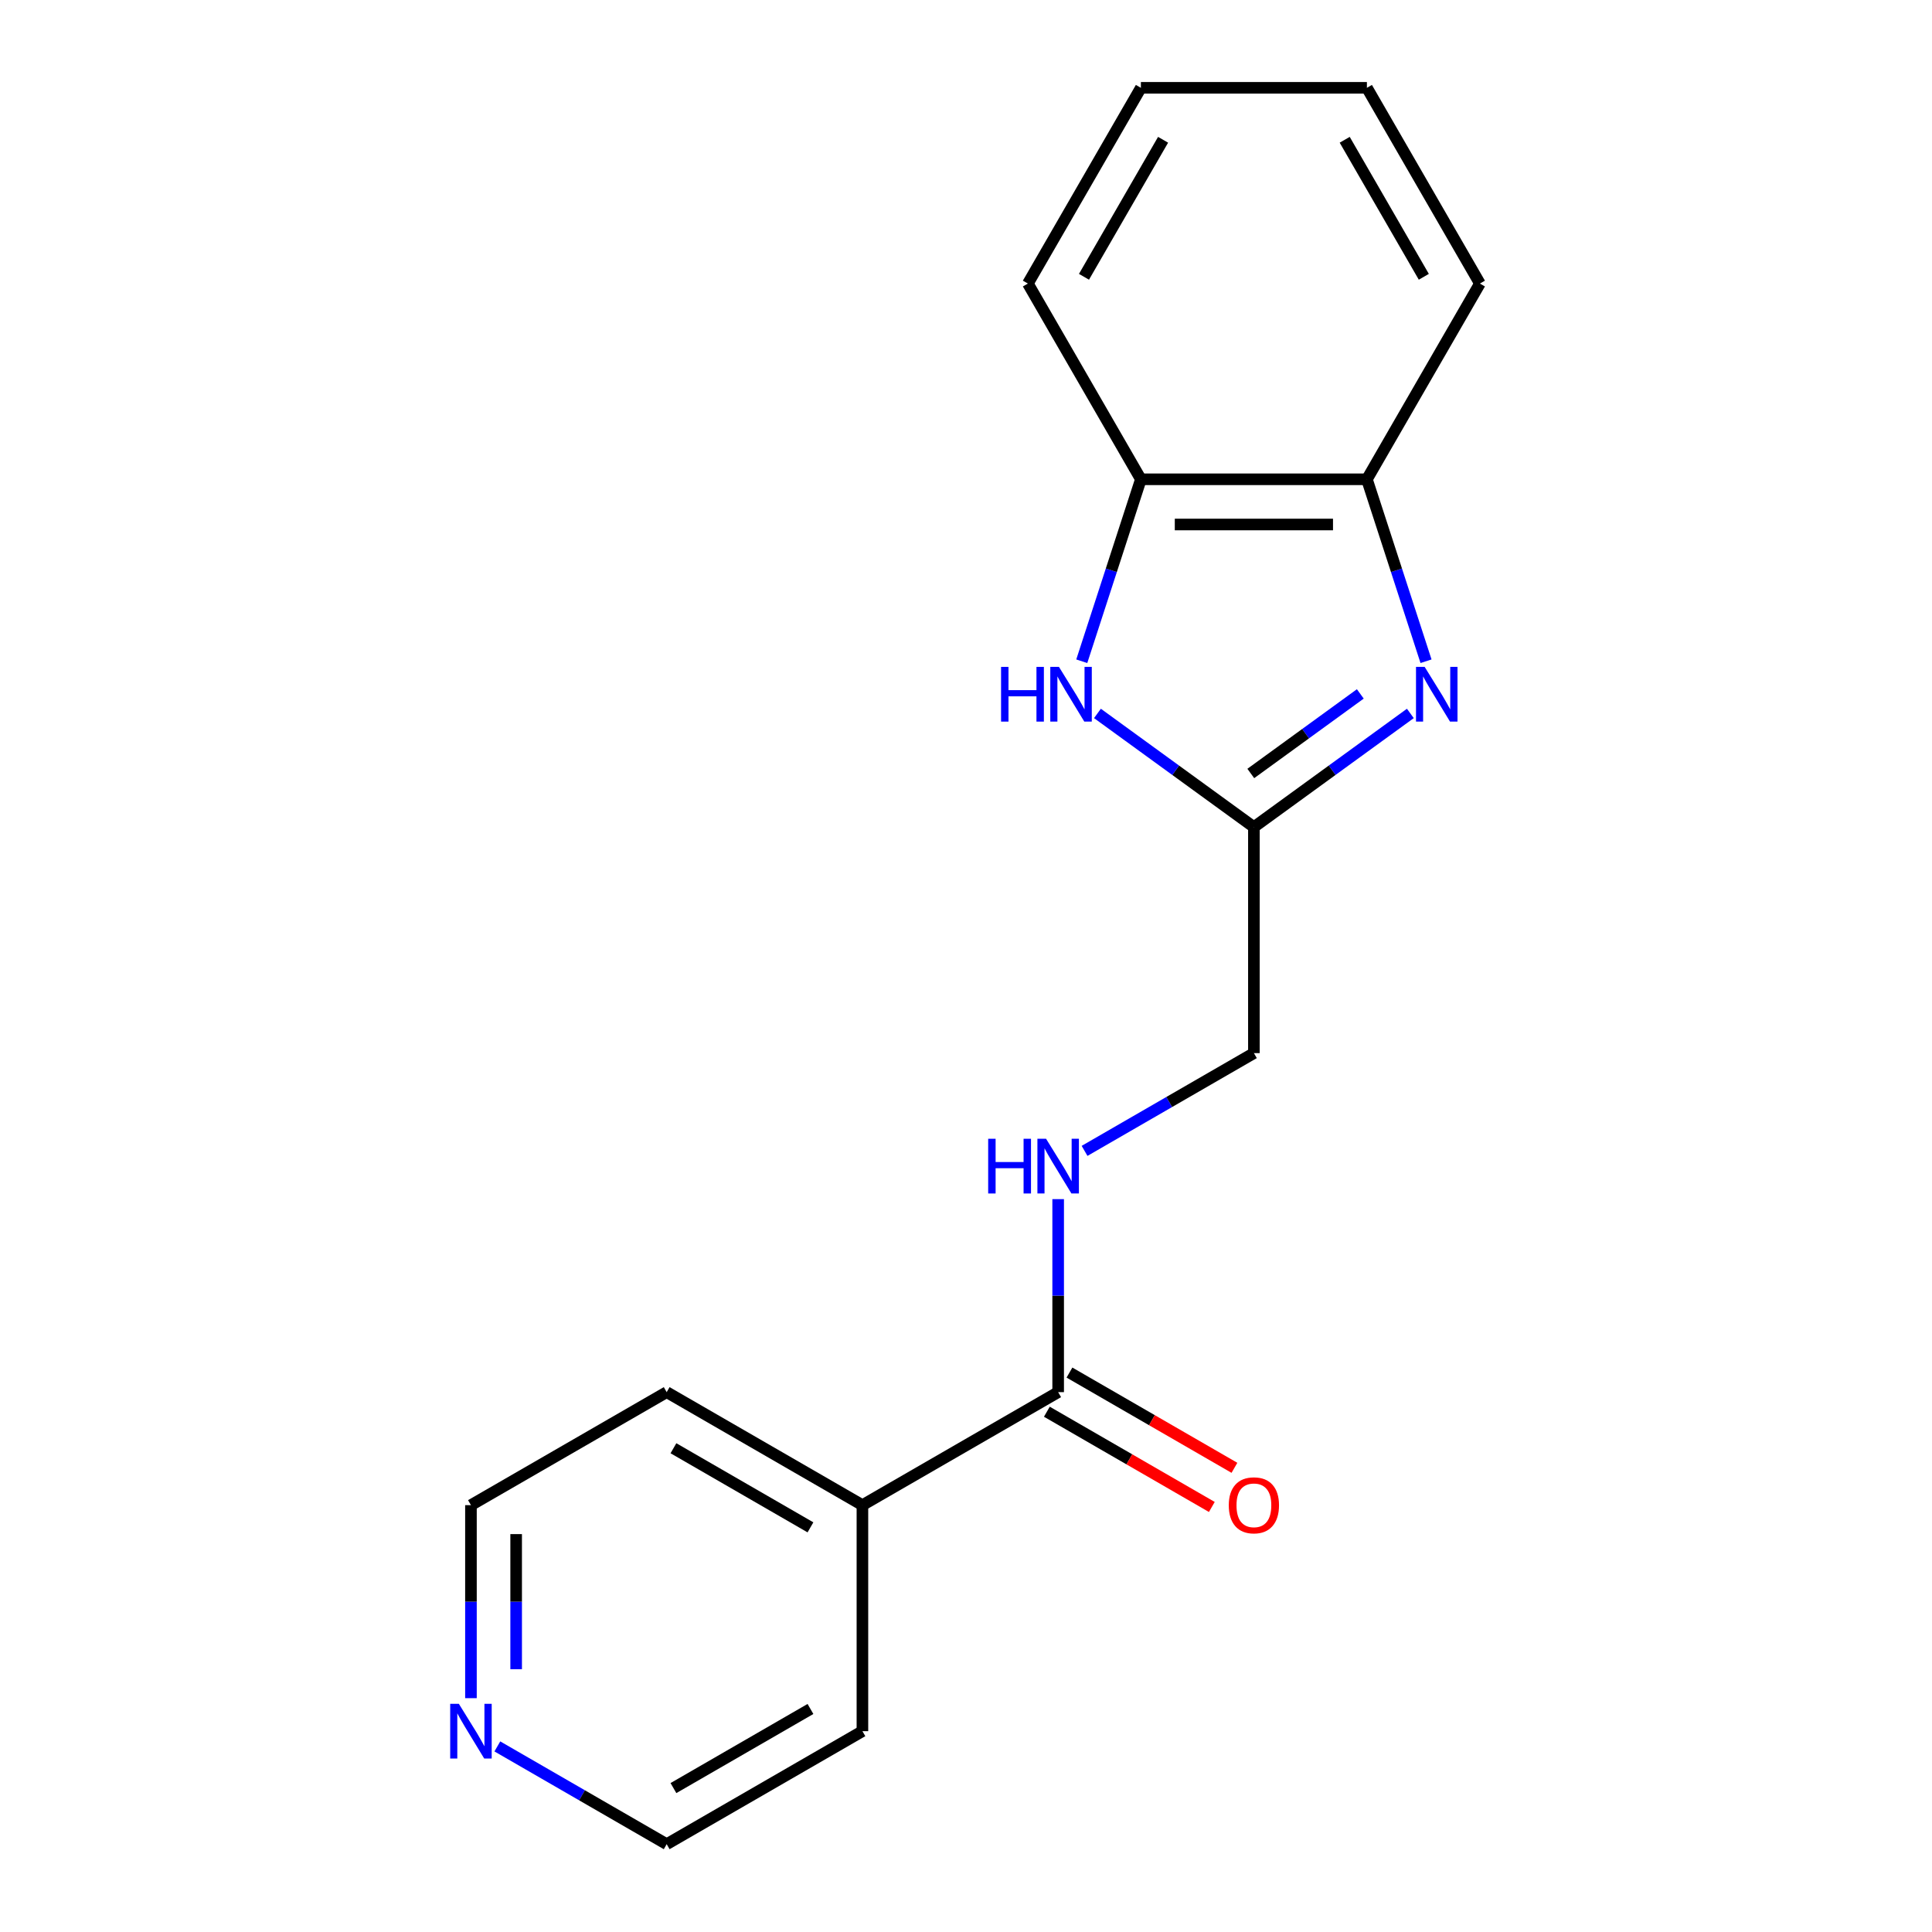 <?xml version='1.0' encoding='iso-8859-1'?>
<svg version='1.1' baseProfile='full'
              xmlns='http://www.w3.org/2000/svg'
                      xmlns:rdkit='http://www.rdkit.org/xml'
                      xmlns:xlink='http://www.w3.org/1999/xlink'
                  xml:space='preserve'
width='1000px' height='1000px' viewBox='0 0 1000 1000'>
<!-- END OF HEADER -->
<rect style='opacity:1.0;fill:#FFFFFF;stroke:none' width='1000' height='1000' x='0' y='0'> </rect>
<path class='bond-0' d='M 729.995,369.27 L 689.505,398.688' style='fill:none;fill-rule:evenodd;stroke:#0000FF;stroke-width:6px;stroke-linecap:butt;stroke-linejoin:miter;stroke-opacity:1' />
<path class='bond-0' d='M 689.505,398.688 L 649.015,428.105' style='fill:none;fill-rule:evenodd;stroke:#000000;stroke-width:6px;stroke-linecap:butt;stroke-linejoin:miter;stroke-opacity:1' />
<path class='bond-0' d='M 704.095,359.167 L 675.753,379.759' style='fill:none;fill-rule:evenodd;stroke:#0000FF;stroke-width:6px;stroke-linecap:butt;stroke-linejoin:miter;stroke-opacity:1' />
<path class='bond-0' d='M 675.753,379.759 L 647.41,400.351' style='fill:none;fill-rule:evenodd;stroke:#000000;stroke-width:6px;stroke-linecap:butt;stroke-linejoin:miter;stroke-opacity:1' />
<path class='bond-3' d='M 738.108,342.258 L 722.809,295.17' style='fill:none;fill-rule:evenodd;stroke:#0000FF;stroke-width:6px;stroke-linecap:butt;stroke-linejoin:miter;stroke-opacity:1' />
<path class='bond-3' d='M 722.809,295.17 L 707.509,248.081' style='fill:none;fill-rule:evenodd;stroke:#000000;stroke-width:6px;stroke-linecap:butt;stroke-linejoin:miter;stroke-opacity:1' />
<path class='bond-1' d='M 649.015,428.105 L 608.526,398.688' style='fill:none;fill-rule:evenodd;stroke:#000000;stroke-width:6px;stroke-linecap:butt;stroke-linejoin:miter;stroke-opacity:1' />
<path class='bond-1' d='M 608.526,398.688 L 568.036,369.27' style='fill:none;fill-rule:evenodd;stroke:#0000FF;stroke-width:6px;stroke-linecap:butt;stroke-linejoin:miter;stroke-opacity:1' />
<path class='bond-8' d='M 649.015,428.105 L 649.015,545.092' style='fill:none;fill-rule:evenodd;stroke:#000000;stroke-width:6px;stroke-linecap:butt;stroke-linejoin:miter;stroke-opacity:1' />
<path class='bond-18' d='M 559.922,342.258 L 575.222,295.17' style='fill:none;fill-rule:evenodd;stroke:#0000FF;stroke-width:6px;stroke-linecap:butt;stroke-linejoin:miter;stroke-opacity:1' />
<path class='bond-18' d='M 575.222,295.17 L 590.522,248.081' style='fill:none;fill-rule:evenodd;stroke:#000000;stroke-width:6px;stroke-linecap:butt;stroke-linejoin:miter;stroke-opacity:1' />
<path class='bond-2' d='M 547.702,720.572 L 547.702,670.621' style='fill:none;fill-rule:evenodd;stroke:#000000;stroke-width:6px;stroke-linecap:butt;stroke-linejoin:miter;stroke-opacity:1' />
<path class='bond-2' d='M 547.702,670.621 L 547.702,620.67' style='fill:none;fill-rule:evenodd;stroke:#0000FF;stroke-width:6px;stroke-linecap:butt;stroke-linejoin:miter;stroke-opacity:1' />
<path class='bond-6' d='M 541.853,730.703 L 584.547,755.353' style='fill:none;fill-rule:evenodd;stroke:#000000;stroke-width:6px;stroke-linecap:butt;stroke-linejoin:miter;stroke-opacity:1' />
<path class='bond-6' d='M 584.547,755.353 L 627.241,780.003' style='fill:none;fill-rule:evenodd;stroke:#FF0000;stroke-width:6px;stroke-linecap:butt;stroke-linejoin:miter;stroke-opacity:1' />
<path class='bond-6' d='M 553.551,710.441 L 596.246,735.09' style='fill:none;fill-rule:evenodd;stroke:#000000;stroke-width:6px;stroke-linecap:butt;stroke-linejoin:miter;stroke-opacity:1' />
<path class='bond-6' d='M 596.246,735.09 L 638.94,759.74' style='fill:none;fill-rule:evenodd;stroke:#FF0000;stroke-width:6px;stroke-linecap:butt;stroke-linejoin:miter;stroke-opacity:1' />
<path class='bond-9' d='M 547.702,720.572 L 446.388,779.065' style='fill:none;fill-rule:evenodd;stroke:#000000;stroke-width:6px;stroke-linecap:butt;stroke-linejoin:miter;stroke-opacity:1' />
<path class='bond-4' d='M 707.509,248.081 L 590.522,248.081' style='fill:none;fill-rule:evenodd;stroke:#000000;stroke-width:6px;stroke-linecap:butt;stroke-linejoin:miter;stroke-opacity:1' />
<path class='bond-4' d='M 689.961,271.479 L 608.07,271.479' style='fill:none;fill-rule:evenodd;stroke:#000000;stroke-width:6px;stroke-linecap:butt;stroke-linejoin:miter;stroke-opacity:1' />
<path class='bond-10' d='M 707.509,248.081 L 766.002,146.768' style='fill:none;fill-rule:evenodd;stroke:#000000;stroke-width:6px;stroke-linecap:butt;stroke-linejoin:miter;stroke-opacity:1' />
<path class='bond-11' d='M 590.522,248.081 L 532.029,146.768' style='fill:none;fill-rule:evenodd;stroke:#000000;stroke-width:6px;stroke-linecap:butt;stroke-linejoin:miter;stroke-opacity:1' />
<path class='bond-5' d='M 561.367,595.696 L 605.191,570.394' style='fill:none;fill-rule:evenodd;stroke:#0000FF;stroke-width:6px;stroke-linecap:butt;stroke-linejoin:miter;stroke-opacity:1' />
<path class='bond-5' d='M 605.191,570.394 L 649.015,545.092' style='fill:none;fill-rule:evenodd;stroke:#000000;stroke-width:6px;stroke-linecap:butt;stroke-linejoin:miter;stroke-opacity:1' />
<path class='bond-7' d='M 243.762,878.967 L 243.762,829.016' style='fill:none;fill-rule:evenodd;stroke:#0000FF;stroke-width:6px;stroke-linecap:butt;stroke-linejoin:miter;stroke-opacity:1' />
<path class='bond-7' d='M 243.762,829.016 L 243.762,779.065' style='fill:none;fill-rule:evenodd;stroke:#000000;stroke-width:6px;stroke-linecap:butt;stroke-linejoin:miter;stroke-opacity:1' />
<path class='bond-7' d='M 267.159,863.982 L 267.159,829.016' style='fill:none;fill-rule:evenodd;stroke:#0000FF;stroke-width:6px;stroke-linecap:butt;stroke-linejoin:miter;stroke-opacity:1' />
<path class='bond-7' d='M 267.159,829.016 L 267.159,794.051' style='fill:none;fill-rule:evenodd;stroke:#000000;stroke-width:6px;stroke-linecap:butt;stroke-linejoin:miter;stroke-opacity:1' />
<path class='bond-20' d='M 257.426,903.941 L 301.251,929.243' style='fill:none;fill-rule:evenodd;stroke:#0000FF;stroke-width:6px;stroke-linecap:butt;stroke-linejoin:miter;stroke-opacity:1' />
<path class='bond-20' d='M 301.251,929.243 L 345.075,954.545' style='fill:none;fill-rule:evenodd;stroke:#000000;stroke-width:6px;stroke-linecap:butt;stroke-linejoin:miter;stroke-opacity:1' />
<path class='bond-14' d='M 446.388,779.065 L 446.388,896.052' style='fill:none;fill-rule:evenodd;stroke:#000000;stroke-width:6px;stroke-linecap:butt;stroke-linejoin:miter;stroke-opacity:1' />
<path class='bond-15' d='M 446.388,779.065 L 345.075,720.572' style='fill:none;fill-rule:evenodd;stroke:#000000;stroke-width:6px;stroke-linecap:butt;stroke-linejoin:miter;stroke-opacity:1' />
<path class='bond-15' d='M 419.493,790.554 L 348.573,749.609' style='fill:none;fill-rule:evenodd;stroke:#000000;stroke-width:6px;stroke-linecap:butt;stroke-linejoin:miter;stroke-opacity:1' />
<path class='bond-17' d='M 766.002,146.768 L 707.509,45.455' style='fill:none;fill-rule:evenodd;stroke:#000000;stroke-width:6px;stroke-linecap:butt;stroke-linejoin:miter;stroke-opacity:1' />
<path class='bond-17' d='M 736.965,143.27 L 696.02,72.35' style='fill:none;fill-rule:evenodd;stroke:#000000;stroke-width:6px;stroke-linecap:butt;stroke-linejoin:miter;stroke-opacity:1' />
<path class='bond-19' d='M 532.029,146.768 L 590.522,45.455' style='fill:none;fill-rule:evenodd;stroke:#000000;stroke-width:6px;stroke-linecap:butt;stroke-linejoin:miter;stroke-opacity:1' />
<path class='bond-19' d='M 561.065,143.27 L 602.011,72.35' style='fill:none;fill-rule:evenodd;stroke:#000000;stroke-width:6px;stroke-linecap:butt;stroke-linejoin:miter;stroke-opacity:1' />
<path class='bond-12' d='M 243.762,779.065 L 345.075,720.572' style='fill:none;fill-rule:evenodd;stroke:#000000;stroke-width:6px;stroke-linecap:butt;stroke-linejoin:miter;stroke-opacity:1' />
<path class='bond-13' d='M 345.075,954.545 L 446.388,896.052' style='fill:none;fill-rule:evenodd;stroke:#000000;stroke-width:6px;stroke-linecap:butt;stroke-linejoin:miter;stroke-opacity:1' />
<path class='bond-13' d='M 348.573,925.509 L 419.493,884.563' style='fill:none;fill-rule:evenodd;stroke:#000000;stroke-width:6px;stroke-linecap:butt;stroke-linejoin:miter;stroke-opacity:1' />
<path class='bond-16' d='M 590.522,45.455 L 707.509,45.455' style='fill:none;fill-rule:evenodd;stroke:#000000;stroke-width:6px;stroke-linecap:butt;stroke-linejoin:miter;stroke-opacity:1' />
<path  class='atom-0' d='M 737.4 345.182
L 746.68 360.182
Q 747.6 361.662, 749.08 364.342
Q 750.56 367.022, 750.64 367.182
L 750.64 345.182
L 754.4 345.182
L 754.4 373.502
L 750.52 373.502
L 740.56 357.102
Q 739.4 355.182, 738.16 352.982
Q 736.96 350.782, 736.6 350.102
L 736.6 373.502
L 732.92 373.502
L 732.92 345.182
L 737.4 345.182
' fill='#0000FF'/>
<path  class='atom-2' d='M 518.151 345.182
L 521.991 345.182
L 521.991 357.222
L 536.471 357.222
L 536.471 345.182
L 540.311 345.182
L 540.311 373.502
L 536.471 373.502
L 536.471 360.422
L 521.991 360.422
L 521.991 373.502
L 518.151 373.502
L 518.151 345.182
' fill='#0000FF'/>
<path  class='atom-2' d='M 548.111 345.182
L 557.391 360.182
Q 558.311 361.662, 559.791 364.342
Q 561.271 367.022, 561.351 367.182
L 561.351 345.182
L 565.111 345.182
L 565.111 373.502
L 561.231 373.502
L 551.271 357.102
Q 550.111 355.182, 548.871 352.982
Q 547.671 350.782, 547.311 350.102
L 547.311 373.502
L 543.631 373.502
L 543.631 345.182
L 548.111 345.182
' fill='#0000FF'/>
<path  class='atom-6' d='M 511.482 589.425
L 515.322 589.425
L 515.322 601.465
L 529.802 601.465
L 529.802 589.425
L 533.642 589.425
L 533.642 617.745
L 529.802 617.745
L 529.802 604.665
L 515.322 604.665
L 515.322 617.745
L 511.482 617.745
L 511.482 589.425
' fill='#0000FF'/>
<path  class='atom-6' d='M 541.442 589.425
L 550.722 604.425
Q 551.642 605.905, 553.122 608.585
Q 554.602 611.265, 554.682 611.425
L 554.682 589.425
L 558.442 589.425
L 558.442 617.745
L 554.562 617.745
L 544.602 601.345
Q 543.442 599.425, 542.202 597.225
Q 541.002 595.025, 540.642 594.345
L 540.642 617.745
L 536.962 617.745
L 536.962 589.425
L 541.442 589.425
' fill='#0000FF'/>
<path  class='atom-7' d='M 636.015 779.145
Q 636.015 772.345, 639.375 768.545
Q 642.735 764.745, 649.015 764.745
Q 655.295 764.745, 658.655 768.545
Q 662.015 772.345, 662.015 779.145
Q 662.015 786.025, 658.615 789.945
Q 655.215 793.825, 649.015 793.825
Q 642.775 793.825, 639.375 789.945
Q 636.015 786.065, 636.015 779.145
M 649.015 790.625
Q 653.335 790.625, 655.655 787.745
Q 658.015 784.825, 658.015 779.145
Q 658.015 773.585, 655.655 770.785
Q 653.335 767.945, 649.015 767.945
Q 644.695 767.945, 642.335 770.745
Q 640.015 773.545, 640.015 779.145
Q 640.015 784.865, 642.335 787.745
Q 644.695 790.625, 649.015 790.625
' fill='#FF0000'/>
<path  class='atom-8' d='M 237.502 881.892
L 246.782 896.892
Q 247.702 898.372, 249.182 901.052
Q 250.662 903.732, 250.742 903.892
L 250.742 881.892
L 254.502 881.892
L 254.502 910.212
L 250.622 910.212
L 240.662 893.812
Q 239.502 891.892, 238.262 889.692
Q 237.062 887.492, 236.702 886.812
L 236.702 910.212
L 233.022 910.212
L 233.022 881.892
L 237.502 881.892
' fill='#0000FF'/>
</svg>
